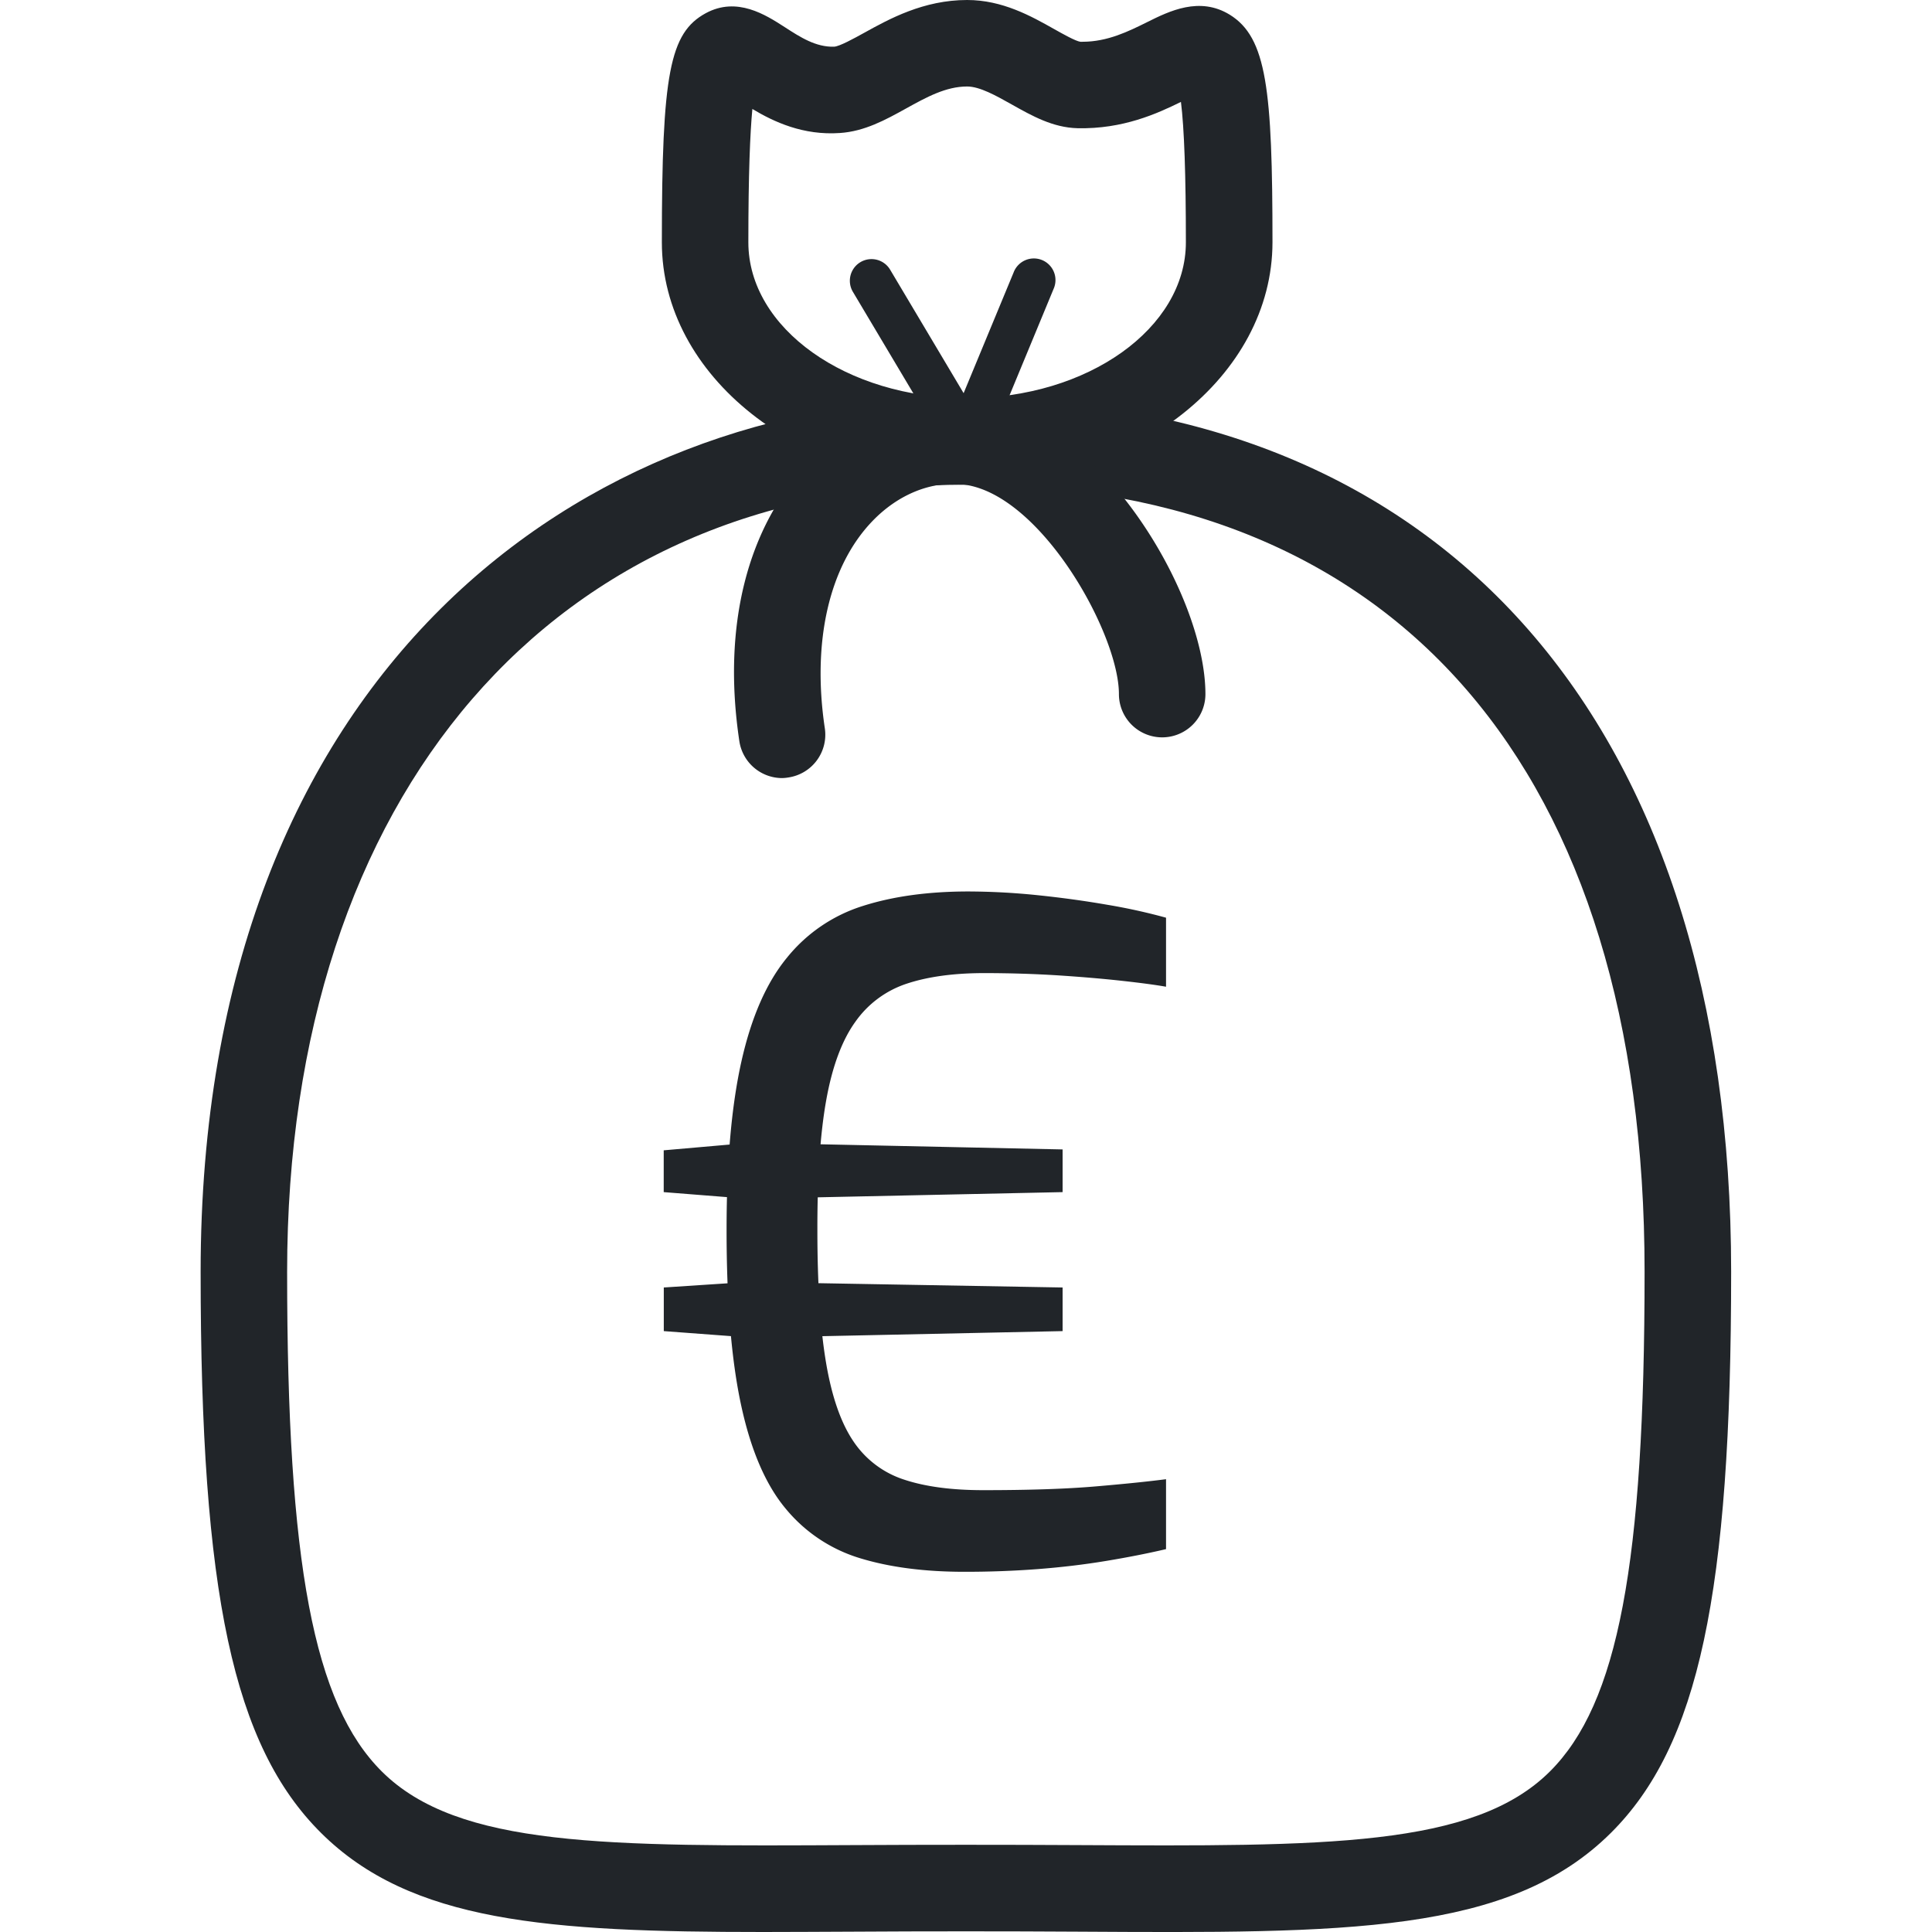 <svg id="diana" xmlns="http://www.w3.org/2000/svg" viewBox="0 0 520 520"><defs><style>.cls-1{fill:none;}.cls-2{fill:#212529;}</style></defs><rect id="fondo" class="cls-1" width="520" height="520"/><path class="cls-2" d="M205.4,520c-58,0-94.83-2.65-119-26.68C62.81,469.86,54,428.93,54,342.33c0-162.45,103.59-235.17,206.25-235.17,128.8,0,205.69,87.91,205.69,235.17,0,86.6-8.78,127.53-32.37,151-27.42,27.26-71.19,27-143.5,26.58-19-.12-41.2-.12-60.21,0C221.33,519.94,213.18,520,205.4,520Zm54.88-389.55c-111.14,0-183,83.17-183,211.88,0,78.53,7.15,116.23,25.5,134.48,20.54,20.43,60.58,20.13,126.93,19.8,19.1-.11,41.39-.11,60.49,0,66.36.33,106.4.63,126.94-19.8,18.35-18.25,25.5-55.95,25.5-134.48C442.68,207.68,376.2,130.45,260.28,130.45Z"/><path class="cls-2" d="M260.3,130.45c-45.3,0-82.16-29.26-82.16-65.23,0-45.42,2.1-56.37,11.82-61.67C198.37-1,206.09,4,211.21,7.3c4.23,2.74,8.39,5.42,13.3,5.27,1.49-.1,5.3-2.2,8.09-3.74C239.34,5.1,248.57,0,260.3,0c9.52,0,17.26,4.35,23.47,7.85,2.28,1.28,5.73,3.22,7,3.39h.61c6.73,0,12.36-2.8,17.35-5.27,6-3,14.16-7,22.28-2,9.9,6.14,11.48,20,11.48,61.26C342.46,101.19,305.61,130.45,260.3,130.45ZM202.5,29.33c-.61,6.47-1.08,17.46-1.08,35.89,0,23.13,26.41,41.94,58.88,41.94s58.88-18.81,58.88-41.94c0-18.09-.44-30.74-1.33-37.79-6.41,3.16-15.63,7.35-27.84,7.08-6.64-.17-12.23-3.32-17.66-6.37-4.24-2.38-8.63-4.86-12.05-4.86-5.72,0-10.94,2.88-16.45,5.93s-11.13,6.15-17.79,6.59C216.18,36.49,208.31,32.81,202.5,29.33Z"/><path class="cls-2" d="M210.51,209.42A11.66,11.66,0,0,1,199,199.51c-4.66-31,2.07-57.76,19-75.36,12-12.47,27.86-18.61,43.59-16.92,33.47,3.65,62.85,52.19,62.85,79.59a11.64,11.64,0,0,1-23.28,0c0-16.3-21.13-54.16-42.09-56.44-8.43-.92-17.35,2.68-24.27,9.89C223.16,152.37,218.51,172.7,222,196a11.64,11.64,0,0,1-9.77,13.25A11.84,11.84,0,0,1,210.51,209.42Z"/><path class="cls-2" d="M260.3,124.63a5.82,5.82,0,0,1-5-2.85L229.57,78.57a5.82,5.82,0,1,1,10-6l19.79,33.25,13.46-32.5a5.82,5.82,0,1,1,10.75,4.45L265.68,121a5.81,5.81,0,0,1-5,3.58Z"/><path class="cls-2" d="M197.22,322.33l-18.58-1.47V309.61l19.56-1.71h18.58L286,309.37v11.49l-69.19,1.47Zm1,37.4-19.56-1.46V346.53l18.58-1.22h19.56L286,346.53v11.74l-69.19,1.46Zm61.36,63.32q-16.14,0-28.11-3.66a41.42,41.42,0,0,1-20-13.33q-8.07-9.65-12-27.87t-3.91-47.3q0-27.39,4-45.23t12.23-27.87a42.59,42.59,0,0,1,20.41-13.94q12.23-3.9,28.36-3.91a186.28,186.28,0,0,1,18.7,1q9.66,1,18.71,2.57A156.81,156.81,0,0,1,313.84,247v18.58q-4.15-.74-11.86-1.59t-17.23-1.47q-9.54-.6-19.81-.61-12.22,0-20.78,2.81A27.32,27.32,0,0,0,230.23,275q-5.39,7.47-7.83,21T220,331.13q0,21.76,2.32,35.57T229.74,388a26.05,26.05,0,0,0,13.69,10.27q8.55,2.82,21.27,2.81,18.33,0,30.07-1t19.07-1.95v18.82q-7.33,1.72-16.14,3.18t-18.46,2.2Q269.58,423.06,259.56,423.05Z"/></svg>